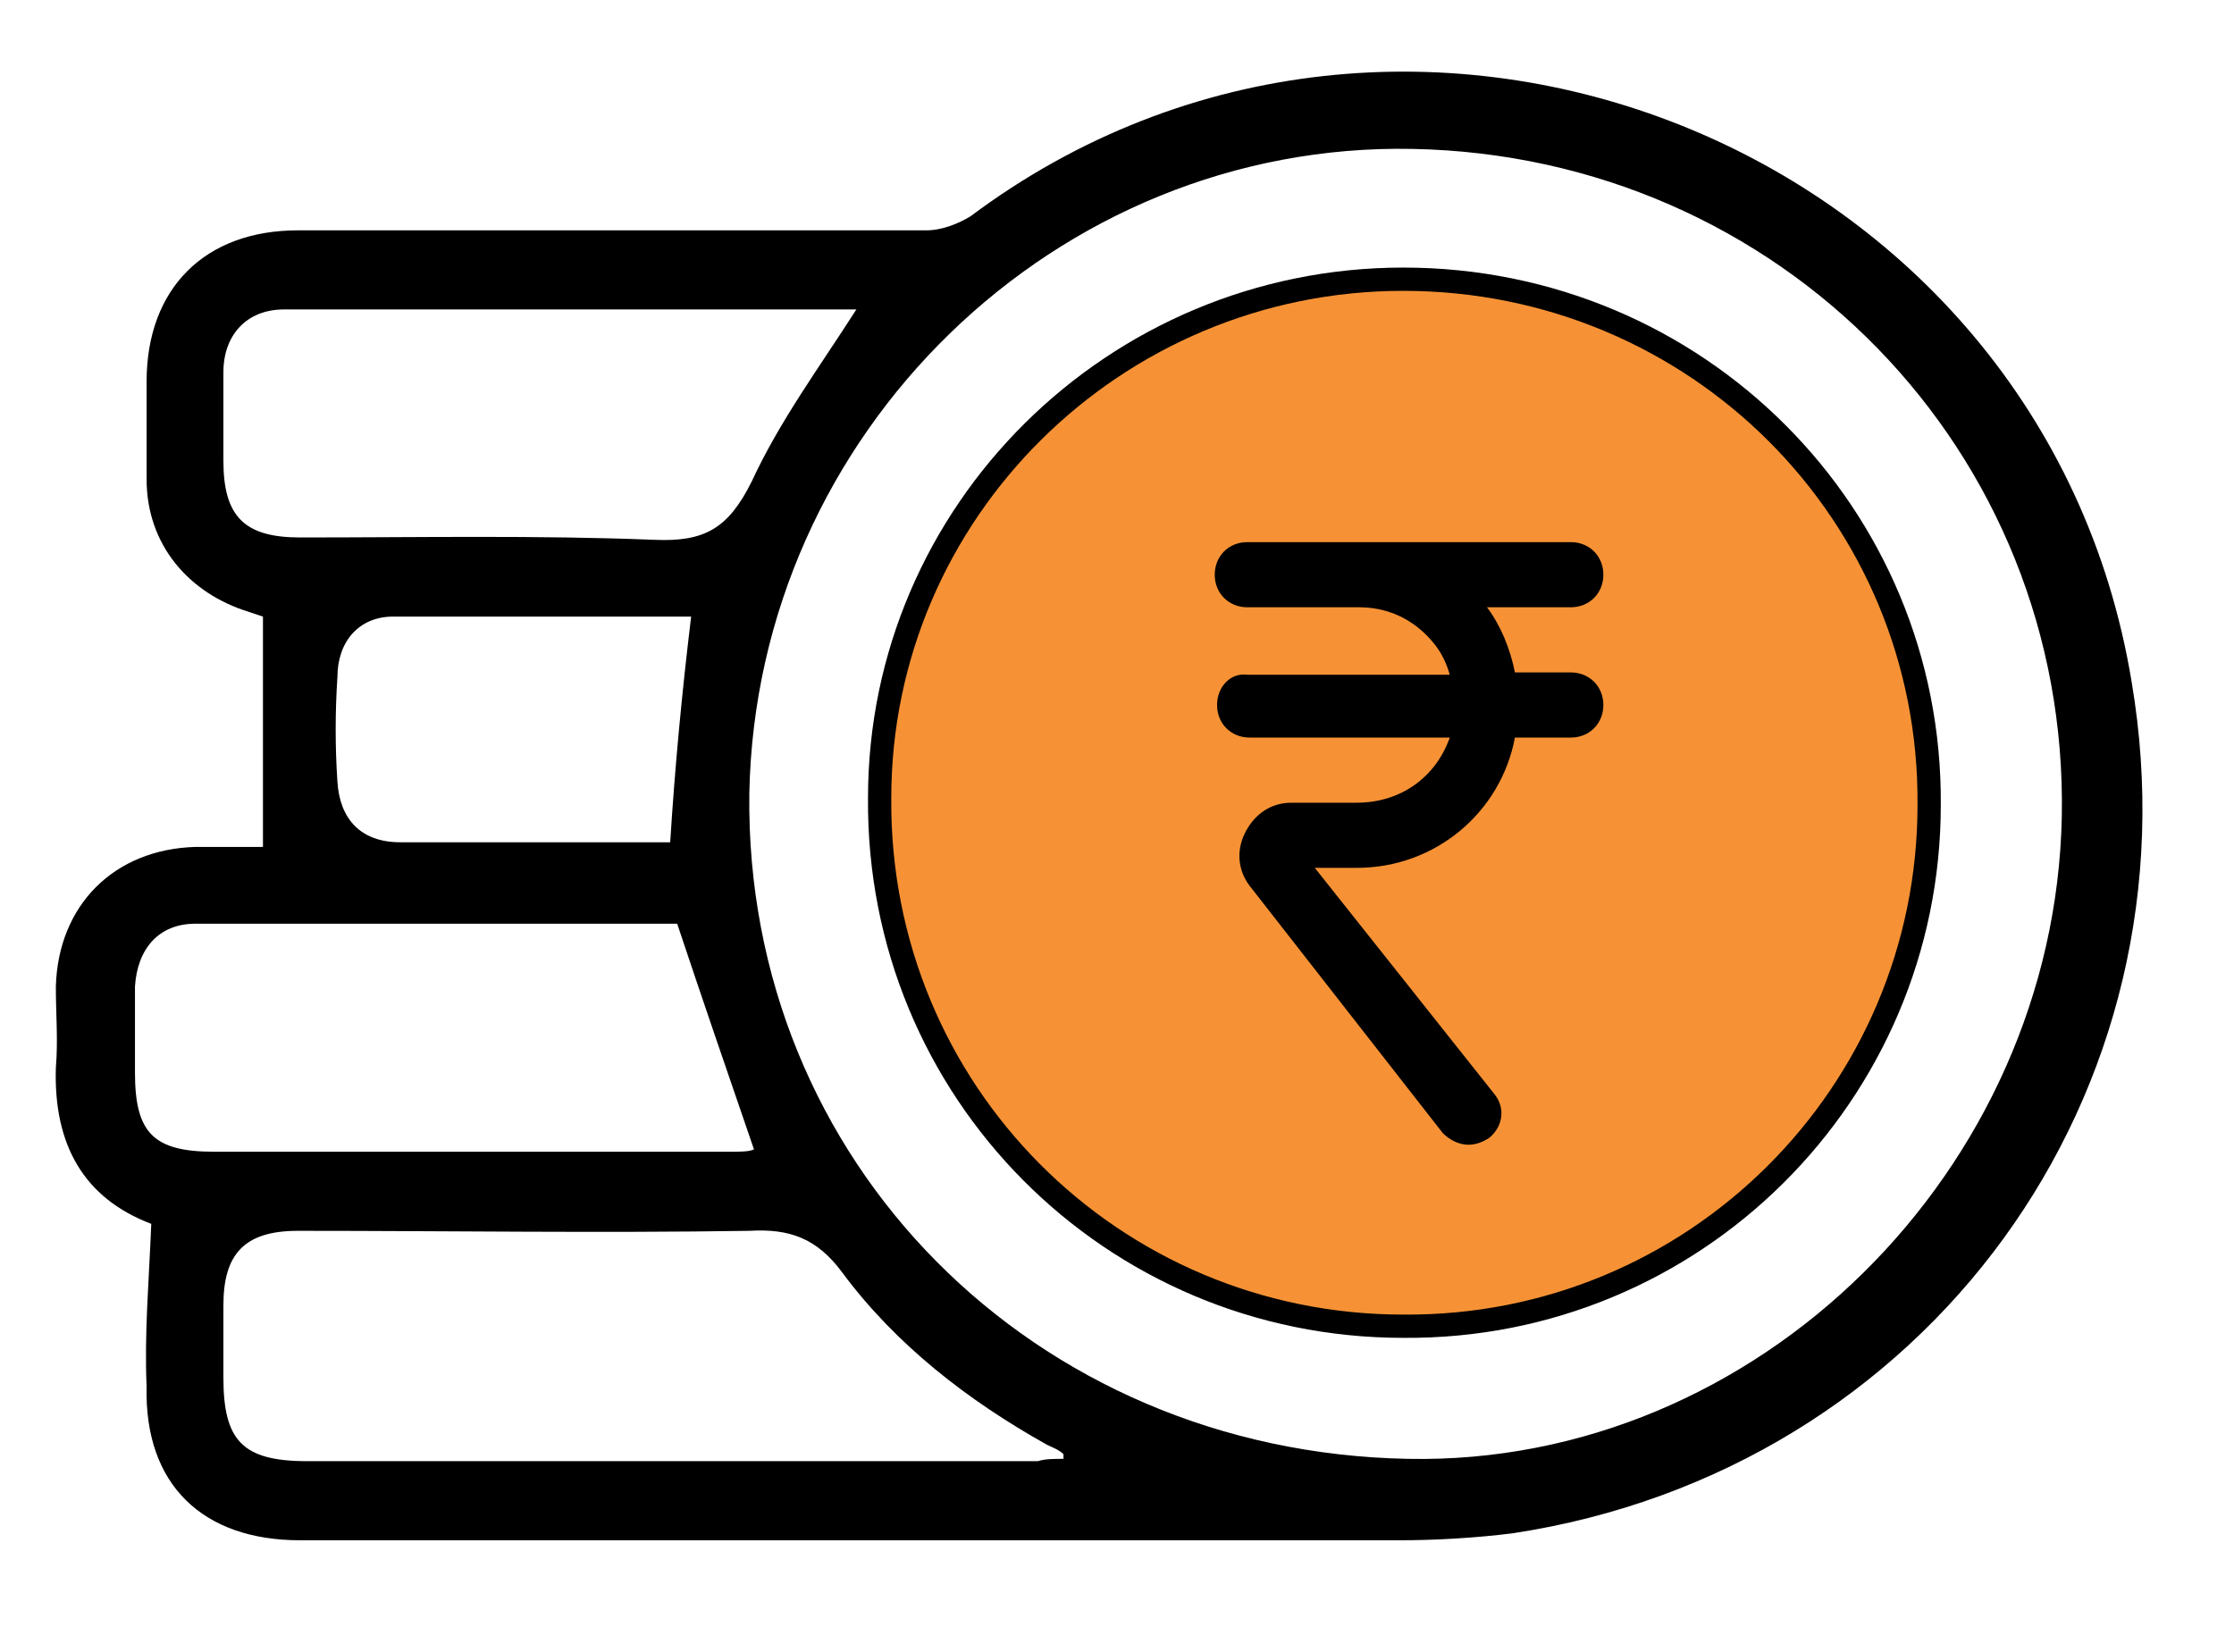 <?xml version="1.0" encoding="utf-8"?>
<!-- Generator: Adobe Illustrator 28.0.0, SVG Export Plug-In . SVG Version: 6.00 Build 0)  -->
<svg version="1.1" id="Layer_1" xmlns="http://www.w3.org/2000/svg" xmlns:xlink="http://www.w3.org/1999/xlink" x="0px" y="0px"
	 viewBox="0 0 96 71" style="enable-background:new 0 0 96 71;" xml:space="preserve">
<style type="text/css">
	.st0{fill:#F69235;}
	.st1{fill:#F69235;stroke:#000000;stroke-miterlimit:10;}
	.st2{fill:#F60935;}
	.st3{fill:#666666;}
	.st4{fill:#828282;}
</style>
<path d="M6.5,52.6c-2.9-1.1-4.2-3.4-4.1-6.7c0.1-1.2,0-2.3,0-3.5c0.1-3.5,2.5-5.9,6-6c1,0,2,0,2.9,0c0-3.3,0-6.5,0-9.9
	c0,0-0.3-0.1-0.6-0.2c-2.6-0.8-4.4-2.9-4.4-5.7c0-1.4,0-2.8,0-4.2c0-4,2.5-6.5,6.5-6.5c9,0,18,0,27,0c0.7,0,1.4-0.3,1.9-0.6
	c18.7-14,46.1-3.1,49.9,20c3,17.7-8.8,33.9-26.6,36.6c-1.6,0.2-3.3,0.3-4.9,0.3c-15.7,0-31.5,0-47.2,0c-4.2,0-6.7-2.4-6.6-6.6
	C6.2,57.3,6.4,55.1,6.5,52.6z M60.5,62.7c15,0.3,27.8-12.4,28.1-27.6C88.9,19.4,76.5,6.7,60.7,6.4C45.4,6.1,32.5,18.6,32.2,34.1
	C32,49.9,44.4,62.4,60.5,62.7z M45.7,62.7c0-0.2,0-0.2,0-0.2c-0.2-0.2-0.5-0.3-0.7-0.4c-3.4-1.9-6.5-4.3-8.8-7.4
	c-1.1-1.5-2.3-1.9-4-1.8c-6.5,0.1-12.9,0-19.4,0c-2.3,0-3.2,1-3.2,3.2c0,1,0,2.1,0,3.1c0,2.7,0.8,3.6,3.6,3.6c10.5,0,20.9,0,31.4,0
	C44.9,62.7,45.3,62.7,45.7,62.7z M29.1,39.7c0.1,0,0,0-0.1,0c-6.9,0-13.7,0-20.6,0c-1.6,0-2.5,1.1-2.6,2.7c0,1.2,0,2.5,0,3.7
	c0,2.6,0.8,3.4,3.4,3.4c7.4,0,14.8,0,22.2,0c0.4,0,0.8,0,1-0.1C31.3,46.2,30.2,43,29.1,39.7z M36.8,13.3c-8.2,0-16.4,0-24.6,0
	c-1.6,0-2.6,1.1-2.6,2.7c0,1.3,0,2.6,0,3.8c0,2.4,0.9,3.3,3.3,3.3c5.1,0,10.2-0.1,15.2,0.1c2.2,0.1,3.2-0.5,4.2-2.5
	C33.5,18.1,35.2,15.8,36.8,13.3z M29.7,26.5c-4.2,0-8.5,0-12.8,0c-1.5,0-2.4,1.1-2.4,2.6c-0.1,1.5-0.1,3,0,4.5
	c0.1,1.6,1,2.6,2.7,2.6c3.3,0,6.6,0,9.9,0c0.6,0,1.2,0,1.7,0C29,33,29.3,29.8,29.7,26.5z"/>
<path class="st1" d="M60.3,12C72.9,12,83,22.1,82.9,34.6C82.9,47,72.8,57.1,60.3,57c-12.5,0-22.6-10.1-22.5-22.7
	C37.8,22,47.9,12,60.3,12z"/>
<path d="M52.3,30.3c0,0.8,0.6,1.4,1.4,1.4h8.6c-0.6,1.7-2.1,2.8-4,2.8h-2.8c-0.9,0-1.6,0.5-2,1.3c-0.4,0.8-0.3,1.7,0.3,2.4L62,48.7
	c0.3,0.3,0.7,0.5,1.1,0.5c0.3,0,0.6-0.1,0.9-0.3c0.6-0.5,0.7-1.3,0.2-1.9l-7.7-9.7h1.8c3.4,0,6.2-2.4,6.8-5.6h2.4
	c0.8,0,1.4-0.6,1.4-1.4c0-0.8-0.6-1.4-1.4-1.4h-2.4c-0.2-1-0.6-2-1.2-2.8h3.6c0.8,0,1.4-0.6,1.4-1.4c0-0.8-0.6-1.4-1.4-1.4H53.6
	c-0.8,0-1.4,0.6-1.4,1.4c0,0.8,0.6,1.4,1.4,1.4h4.8c1.1,0,2.1,0.4,2.9,1.2c0.5,0.5,0.8,1,1,1.7h-8.7C52.9,28.9,52.3,29.5,52.3,30.3
	L52.3,30.3z M52.3,30.3"/>
</svg>
